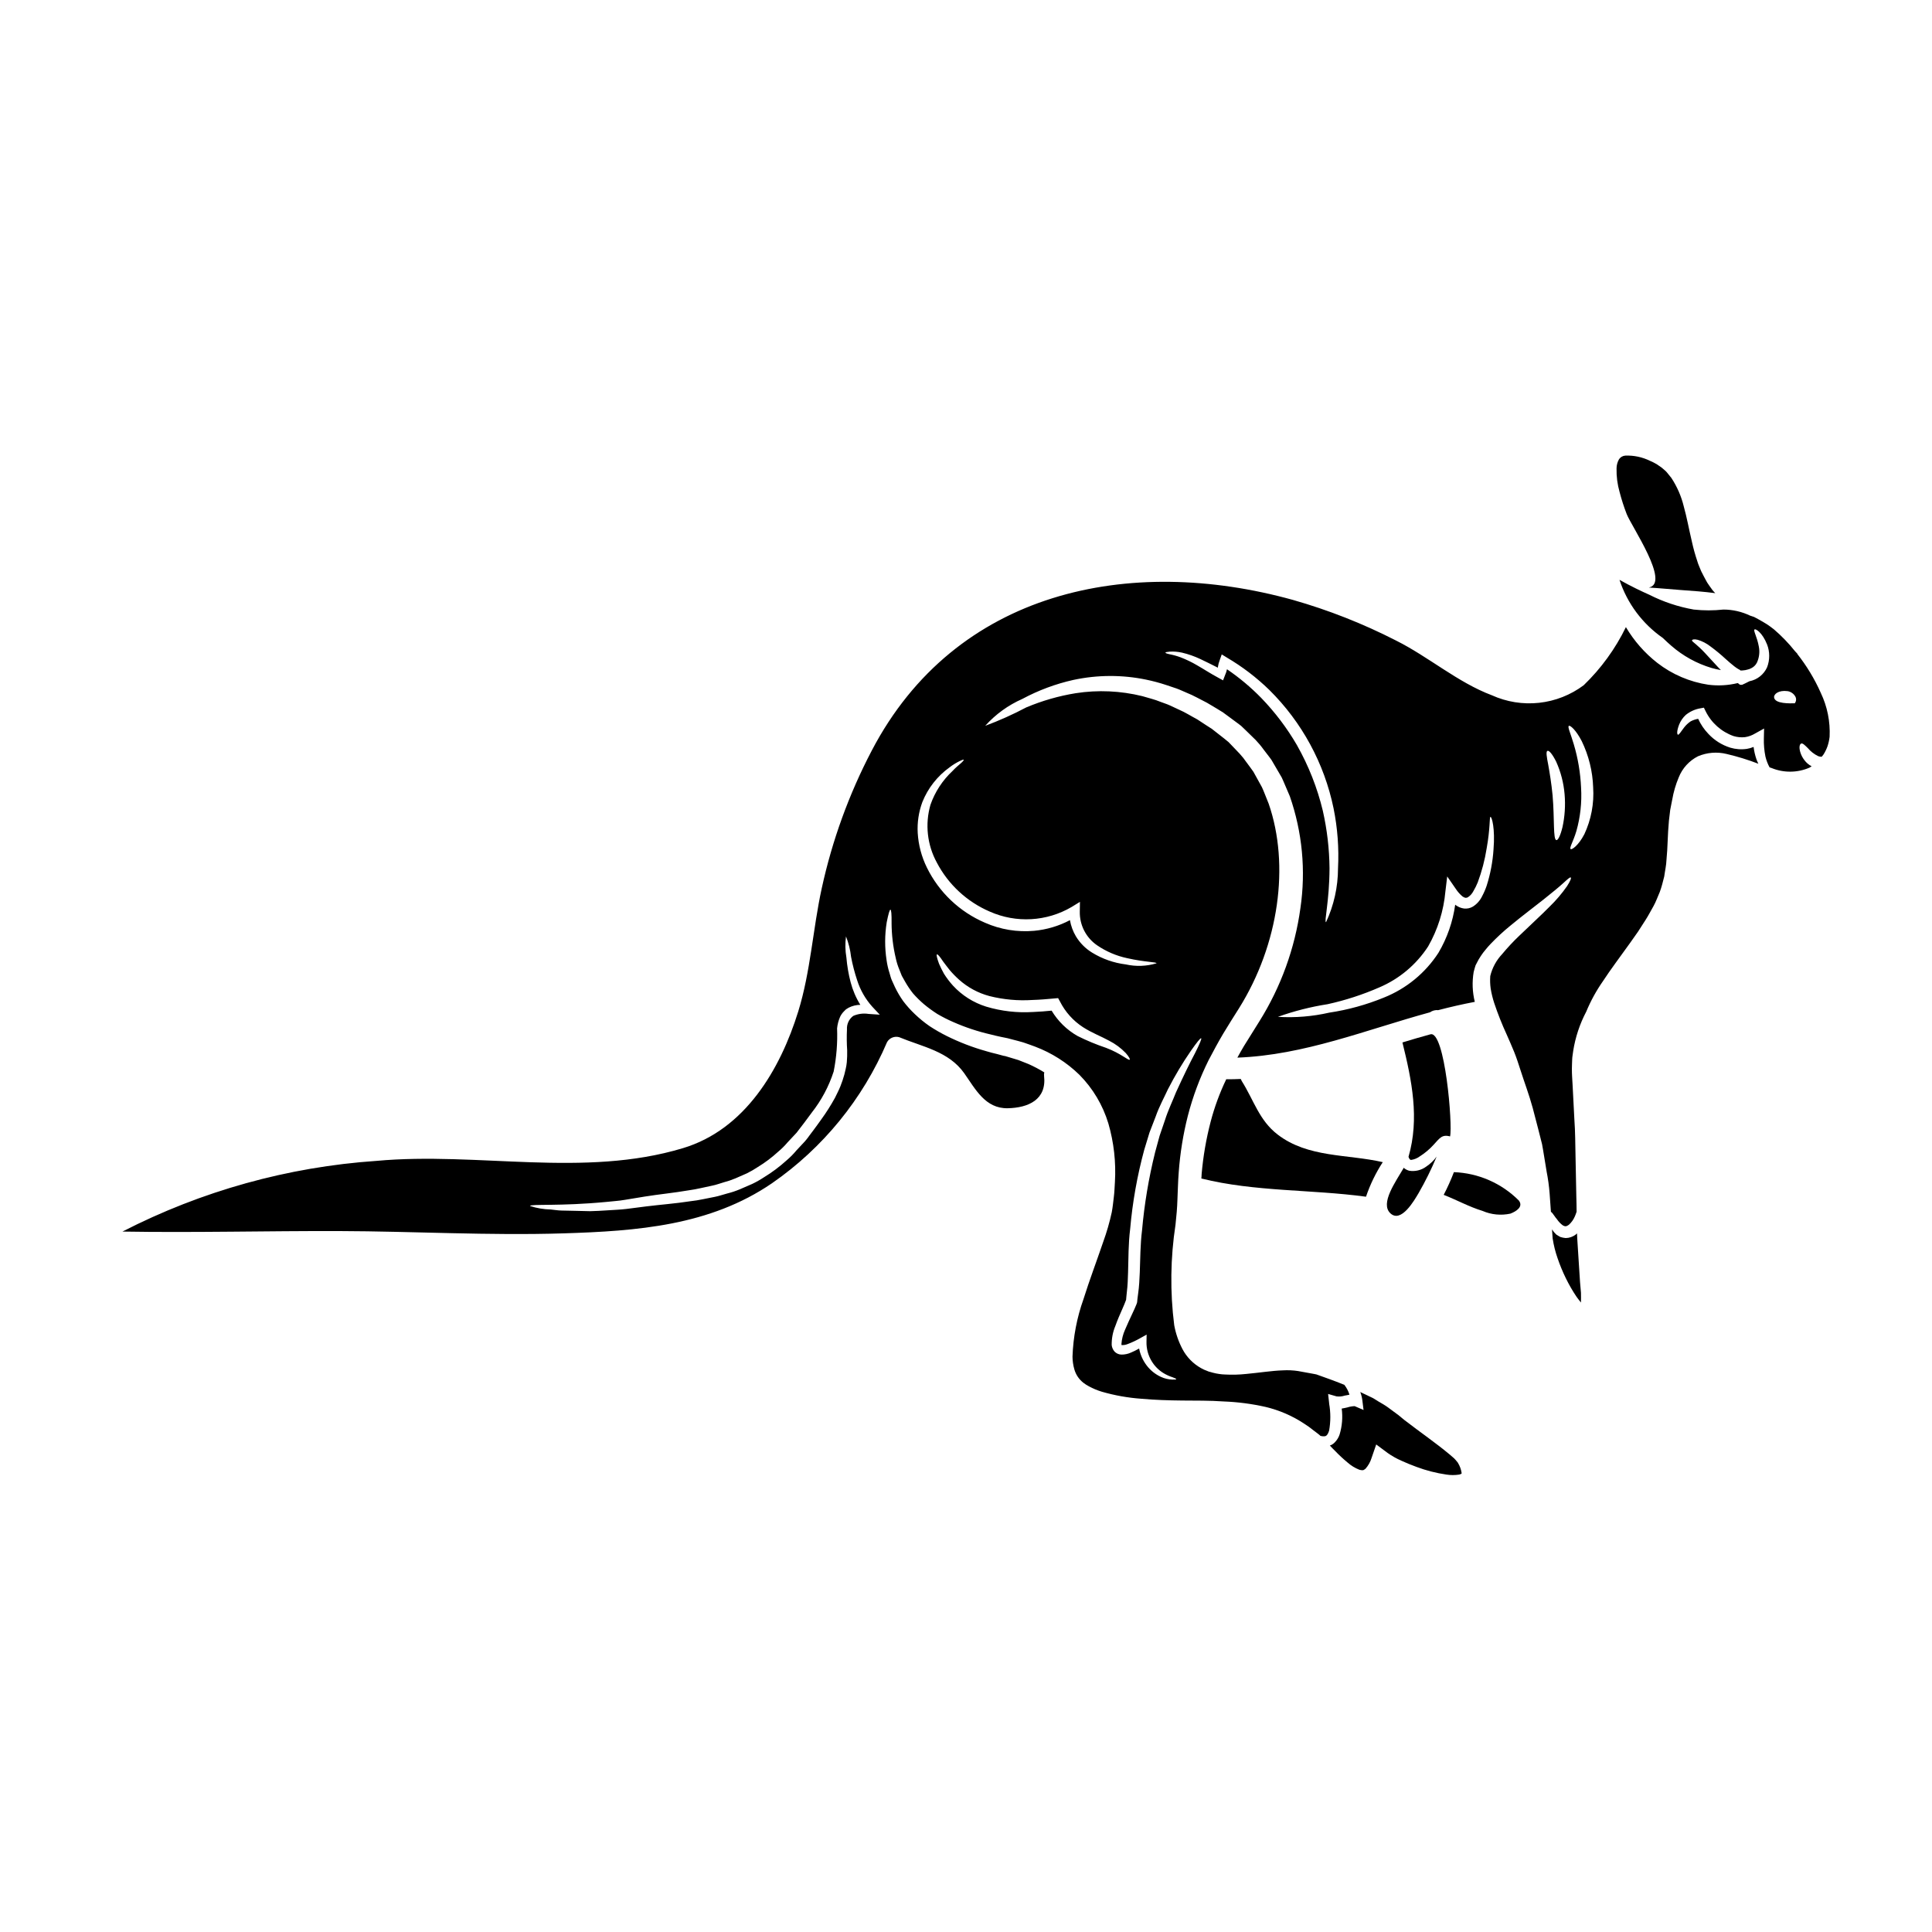 <?xml version="1.0" encoding="UTF-8"?>
<!-- Uploaded to: SVG Repo, www.svgrepo.com, Generator: SVG Repo Mixer Tools -->
<svg fill="#000000" width="800px" height="800px" version="1.1" viewBox="144 144 512 512" xmlns="http://www.w3.org/2000/svg">
 <g>
  <path d="m529.3 454.63c-0.785 2.059-1.691 4.066-2.707 6.019 3.465 1.344 6.738 3.176 10.293 4.254 2.324 1.008 4.906 1.258 7.383 0.723 1.531-0.586 3.519-1.82 2.231-3.484-4.578-4.586-10.723-7.269-17.199-7.512z"/>
  <path d="m562.61 491.36 0.02-0.016h-0.02z"/>
  <path d="m517.42 450.96c0.078 0.133 0.172 0.188 0.227 0.305 0.055 0.113 0.168 0.055 0.188 0.113 0.113-0.039 0.074 0.035 0.207 0h0.004c0.781-0.121 1.52-0.426 2.156-0.891 1.387-0.871 2.648-1.93 3.75-3.148 1.531-1.648 2.156-2.781 4.328-2.176 0.734-2.898-1.344-28.137-5.203-27.059-2.481 0.68-4.961 1.398-7.418 2.156 2.481 10.008 4.562 20.172 1.609 30.309 0.059 0.125 0.109 0.258 0.152 0.391z"/>
  <path d="m530.32 531.59-0.324-0.395c-0.203-0.227-0.434-0.531-0.641-0.719l-1.18-1.023c-3.746-3.121-7.812-5.902-11.371-8.66-0.457-0.32-0.91-0.699-1.363-1.078l-0.664-0.547-0.168-0.133v-0.02l-0.324-0.223c-0.871-0.645-1.699-1.266-2.535-1.875-0.836-0.605-1.625-1.004-2.422-1.496-0.395-0.246-0.789-0.473-1.152-0.719-0.367-0.246-0.836-0.418-1.23-0.621-0.836-0.418-1.664-0.816-2.461-1.18v-0.004c0.266 0.695 0.449 1.418 0.547 2.156l0.324 2.609-2.363-1.02c-0.656 0.027-1.305 0.141-1.93 0.34-0.438 0.094-0.93 0.227-1.496 0.305 0.305 2.297 0.117 4.633-0.551 6.852-0.25 0.766-0.668 1.461-1.227 2.043-0.297 0.328-0.656 0.598-1.059 0.785-0.113 0.035-0.207 0.074-0.305 0.113 0.434 0.473 0.871 0.926 1.324 1.363 1.055 1.105 2.172 2.148 3.348 3.121 0.926 0.828 1.992 1.484 3.148 1.934 0.93 0.223 1.023 0.188 1.609-0.246h0.004c0.742-0.832 1.297-1.812 1.625-2.879l1.23-3.574 3.047 2.269c1.113 0.785 2.301 1.453 3.543 2.004 1.305 0.605 2.668 1.152 4.012 1.645v0.004c2.59 0.973 5.281 1.664 8.02 2.062 1.109 0.172 2.242 0.172 3.352 0 0.215-0.051 0.426-0.125 0.625-0.23 0 0 0-0.094 0.039-0.168-0.137-0.961-0.473-1.883-0.984-2.707z"/>
  <path d="m575.08 280.21c1.281 3.309 11.676 18.395 5.863 19.492 2.879 0.168 5.621 0.453 8.496 0.66 3.234 0.227 6.297 0.453 9.121 0.832v-0.004c-0.262-0.254-0.508-0.527-0.738-0.809l-0.965-1.348-0.453-0.68-0.324-0.586-0.605-1.133-0.285-0.566-0.148-0.289-0.039-0.074-0.094-0.168c0-0.059-0.094-0.207-0.094-0.207-0.344-0.891-0.789-1.777-1.023-2.648v-0.004c-0.566-1.68-1.039-3.387-1.418-5.117-0.789-3.328-1.348-6.473-2.156-9.348-0.656-2.695-1.77-5.254-3.297-7.57-0.395-0.512-0.789-0.965-1.18-1.457-0.395-0.492-0.91-0.816-1.344-1.23-0.457-0.359-0.91-0.605-1.363-0.945h0.004c-0.586-0.344-1.191-0.648-1.82-0.91-2.016-0.98-4.246-1.449-6.488-1.359-0.672 0.043-1.285 0.391-1.664 0.945-0.43 0.746-0.66 1.594-0.664 2.457-0.047 2.117 0.227 4.231 0.812 6.266 0.508 1.965 1.133 3.902 1.867 5.801z"/>
  <path d="m512.48 465.55c2.856 2.648 6.336-3.465 7.477-5.391l0.004-0.004c1.793-3.113 3.387-6.336 4.766-9.652-0.758 1.051-1.703 1.953-2.781 2.668-1.293 0.953-2.918 1.344-4.504 1.082-0.449-0.125-0.875-0.328-1.246-0.609-0.062-0.055-0.121-0.121-0.172-0.188-2.164 3.746-6.363 9.477-3.543 12.094z"/>
  <path d="m562.72 483.7c-0.242-3.898-0.488-7.719-0.734-11.465-0.039-0.473-0.039-0.93-0.059-1.383-0.113 0.094-0.188 0.207-0.324 0.305l-0.004-0.004c-0.758 0.602-1.699 0.934-2.668 0.945-0.48-0.039-0.957-0.137-1.414-0.281-0.395-0.207-0.754-0.434-1.098-0.66l-0.004-0.004c-0.426-0.398-0.801-0.852-1.117-1.344 0.059 0.816 0.113 1.574 0.172 2.426l0.004-0.004c0.27 1.758 0.699 3.488 1.285 5.164 0.617 1.82 1.348 3.598 2.191 5.32 0.832 1.711 1.781 3.359 2.844 4.938 0.395 0.551 0.789 1.059 1.18 1.535 0.035-0.816 0-1.703 0-2.574-0.102-0.984-0.18-1.945-0.254-2.914z"/>
  <path d="m510.45 451.98c-9.387-2.156-19.812-1.117-27.875-7.324-4.879-3.746-6.297-9.086-9.477-14.133-0.109-0.191-0.203-0.387-0.285-0.586-1.266 0.074-2.555 0.074-3.84 0.074h-0.004c-1.738 3.617-3.125 7.391-4.141 11.277-1.184 4.539-1.98 9.172-2.383 13.848 0 0.395-0.039 0.789-0.074 1.18 14.25 3.543 29.125 2.859 43.633 4.824v0.004c1.094-3.231 2.586-6.309 4.445-9.164z"/>
  <path d="m626.53 327.62c-1.652-3.719-3.769-7.215-6.297-10.406l0.18 0.133c-0.25-0.289-0.488-0.508-0.734-0.789-1.668-2.094-3.531-4.023-5.562-5.766-0.645-0.531-1.328-0.984-1.875-1.363-0.754-0.473-1.551-0.93-2.269-1.328-0.395-0.207-0.754-0.395-1.133-0.605-0.297-0.109-0.652-0.223-1.012-0.336v0.004c-2.215-1.062-4.637-1.621-7.094-1.625-2.617 0.285-5.254 0.285-7.871 0-4.109-0.723-8.09-2.047-11.809-3.938-1.969-0.871-4.695-2.156-7.871-3.938v0.004c2.051 6.238 6.078 11.641 11.469 15.387 0.875 0.84 1.664 1.574 2.234 2.055 3.102 2.711 6.746 4.727 10.691 5.906 0.816 0.234 1.645 0.426 2.481 0.566-0.246-0.242-0.492-0.508-0.719-0.734-1.344-1.441-2.535-2.754-3.543-3.84-1.008-1.086-1.875-1.836-2.422-2.309-0.547-0.477-1.062-0.812-0.969-1.039 0.078-0.168 0.531-0.344 1.461-0.113v-0.008c1.227 0.367 2.375 0.957 3.383 1.742 1.434 1.051 2.805 2.18 4.106 3.387 0.738 0.66 1.496 1.328 2.269 1.93h0.004c0.352 0.281 0.727 0.535 1.117 0.758 0.133 0 0.324 0.223 0.395 0.223s0.039 0.113 0.059 0.113h0.434l0.836-0.094-0.004 0.004c0.18-0.055 0.363-0.098 0.547-0.129 0.387-0.074 0.758-0.207 1.098-0.395 0.648-0.312 1.176-0.832 1.496-1.477 0.609-1.32 0.789-2.797 0.512-4.223-0.477-2.664-1.535-4.254-1.137-4.559 0.266-0.27 2.082 0.832 3.312 3.973h0.004c0.75 1.949 0.75 4.106 0 6.055-0.871 1.918-2.613 3.293-4.676 3.691l-1.098 0.551-0.852 0.395h-0.438c-0.242 0-0.473-0.363-0.715-0.457v-0.004c-2.547 0.621-5.184 0.77-7.781 0.438-4.93-0.738-9.59-2.734-13.531-5.789-3.344-2.613-6.164-5.828-8.324-9.48-2.793 5.75-6.582 10.965-11.188 15.406-3.449 2.578-7.527 4.188-11.812 4.652-4.281 0.469-8.613-0.227-12.539-2.004-9.023-3.391-16.766-10.203-25.414-14.516-8.727-4.465-17.871-8.066-27.301-10.75-43.297-11.996-89.43-2.496-111.61 39.949-6.023 11.508-10.477 23.773-13.242 36.465-2.363 10.785-2.953 22.066-6.227 32.641-4.769 15.406-14.117 31.301-30.562 36.238-26.266 7.93-54.363 0.91-81.199 3.371h-0.004c-23.48 1.602-46.391 7.977-67.328 18.734 19.152 0.32 38.301-0.188 57.465-0.133 19.809 0.055 39.645 1.23 59.473 0.605 19.359-0.605 38.738-2.008 55.203-13.285 13.484-9.34 24.051-22.305 30.484-37.391 0.648-1.121 1.973-1.656 3.215-1.309 6.207 2.574 13.113 3.727 17.238 9.555 2.953 4.184 5.582 9.406 11.543 9.273 5.434-0.113 10.352-2.269 9.613-8.594l0.004 0.004c-0.043-0.305-0.023-0.613 0.059-0.91-1.359-0.84-2.777-1.586-4.238-2.231-0.891-0.34-1.762-0.699-2.633-1.039-0.984-0.285-1.93-0.586-2.894-0.871l-0.699-0.207h-0.094l-0.133-0.02-0.359-0.094-1.457-0.395c-0.969-0.227-1.934-0.473-2.859-0.754v-0.004c-3.621-1.012-7.137-2.363-10.504-4.035-1.566-0.781-3.082-1.652-4.543-2.613-1.367-0.945-2.656-2-3.859-3.148-1.137-1.07-2.18-2.234-3.125-3.481-0.832-1.18-1.566-2.426-2.191-3.731-0.289-0.625-0.57-1.23-0.836-1.836-0.266-0.602-0.395-1.23-0.586-1.84v0.004c-0.359-1.113-0.625-2.262-0.785-3.422-0.516-3.34-0.504-6.734 0.035-10.07 0.438-2.176 0.758-3.328 0.984-3.328 0.223 0 0.324 1.211 0.305 3.465l-0.004-0.004c0.012 3.176 0.387 6.336 1.121 9.426 0.223 1.043 0.547 2.062 0.961 3.047 0.207 0.512 0.418 1.043 0.625 1.574 0.285 0.512 0.566 1.023 0.871 1.551 0.621 1.094 1.324 2.137 2.102 3.125 0.895 1.02 1.863 1.977 2.894 2.856 1.125 0.938 2.309 1.801 3.543 2.59 1.363 0.797 2.773 1.512 4.219 2.141 3.195 1.41 6.516 2.512 9.918 3.293 0.891 0.246 1.816 0.438 2.754 0.645l1.402 0.285 0.359 0.074 0.492 0.133 0.719 0.188c0.965 0.242 1.969 0.508 2.934 0.789 1.02 0.34 2.082 0.734 3.121 1.113 4.383 1.652 8.375 4.191 11.734 7.457 3.578 3.609 6.215 8.043 7.684 12.906 1.461 5.031 2.047 10.27 1.738 15.496-0.094 1.309-0.113 2.648-0.285 3.938-0.168 1.285-0.266 2.555-0.547 4.07-0.578 2.672-1.336 5.301-2.269 7.871-1.723 5.074-3.617 10.047-5.223 15.156-1.754 4.91-2.738 10.062-2.918 15.273 0.012 1.141 0.176 2.273 0.492 3.371 0.41 1.441 1.281 2.711 2.481 3.613 0.438 0.336 0.91 0.633 1.402 0.887 1.09 0.594 2.234 1.066 3.422 1.422 3.394 0.98 6.883 1.602 10.41 1.855 3.598 0.324 7.211 0.438 10.844 0.473 3.633 0.035 7.305-0.02 11.02 0.246 3.719 0.141 7.418 0.621 11.051 1.438 3.707 0.875 7.227 2.41 10.391 4.523 0.777 0.488 1.523 1.023 2.234 1.609l1.078 0.816 0.266 0.203 0.133 0.113 0.055 0.039 0.207 0.168 0.188 0.188v0.004c0.398 0.125 0.82 0.164 1.234 0.113 0.453-0.094 0.789-0.512 1.098-1.477 0.426-2.387 0.426-4.824 0-7.211v-0.113l-0.266-2.402 2.231 0.641h0.004c0.73 0.094 1.473 0.023 2.176-0.207 0.395-0.055 0.789-0.148 1.246-0.242-0.285-0.949-0.75-1.832-1.359-2.613-2.801-1.137-5.316-2.008-7.398-2.754-0.227-0.035-0.418-0.074-0.641-0.129-1.348-0.246-2.727-0.492-4.164-0.758l-0.004-0.004c-1.359-0.207-2.734-0.27-4.106-0.188-2.938 0.094-6.152 0.625-9.672 0.949-1.879 0.203-3.769 0.254-5.66 0.148-0.527-0.012-1.051-0.062-1.574-0.148-0.539-0.074-1.078-0.184-1.605-0.324l-0.664-0.188c-0.148-0.027-0.293-0.066-0.434-0.113l-0.418-0.168v-0.004c-0.562-0.195-1.105-0.441-1.625-0.738-2.09-1.168-3.801-2.91-4.922-5.027-1.051-1.996-1.789-4.137-2.195-6.356-1.125-8.848-1.008-17.812 0.34-26.629 0.113-1.113 0.207-2.25 0.324-3.371l0.113-1.645 0.074-1.664c0.113-2.387 0.148-4.785 0.344-7.231 0.363-5.047 1.172-10.051 2.418-14.957 1.316-5.098 3.164-10.043 5.512-14.758 1.246-2.363 2.535-4.785 3.879-7.039 1.344-2.25 2.754-4.449 4.164-6.691 10.629-16.996 13.473-38 7.871-54.199-0.395-1.004-0.789-1.988-1.18-2.953-0.207-0.492-0.395-0.984-0.625-1.457l-0.754-1.363c-0.492-0.91-1.004-1.797-1.496-2.707-0.566-0.852-1.207-1.625-1.793-2.461l-0.004 0.004c-0.555-0.82-1.168-1.598-1.84-2.324-0.66-0.699-1.324-1.383-1.969-2.062l-0.984-1.023c-0.395-0.32-0.789-0.641-1.18-0.965-0.812-0.621-1.625-1.266-2.422-1.895l-0.605-0.473-0.285-0.223-0.141-0.082-1.23-0.789c-0.789-0.531-1.609-1.043-2.402-1.574-1.648-0.871-3.219-1.891-4.863-2.59-0.836-0.395-1.629-0.758-2.441-1.137s-1.629-0.605-2.441-0.926c-1.574-0.664-3.238-1.023-4.824-1.516-5.773-1.426-11.777-1.695-17.656-0.785-4.504 0.73-8.906 1.996-13.113 3.766-3.519 1.859-7.152 3.492-10.883 4.879 2.738-3.047 6.094-5.477 9.844-7.129 4.258-2.285 8.809-3.981 13.527-5.035 6.352-1.363 12.922-1.391 19.285-0.074 1.812 0.375 3.602 0.855 5.356 1.438 0.891 0.305 1.797 0.586 2.703 0.91 0.906 0.324 1.777 0.754 2.688 1.133 1.84 0.719 3.543 1.742 5.375 2.648 0.871 0.512 1.758 1.043 2.648 1.574l1.324 0.816 0.168 0.094c0.039 0 0.207 0.152 0.207 0.152l0.078 0.055 0.305 0.227 0.621 0.453c0.816 0.605 1.629 1.211 2.461 1.82 0.418 0.32 0.836 0.605 1.246 0.945l1.23 1.18 2.5 2.441 0.008-0.004c0.801 0.832 1.539 1.715 2.211 2.652 0.68 0.93 1.441 1.82 2.102 2.781 0.586 1.023 1.18 2.023 1.777 3.047l0.906 1.551c0.27 0.531 0.477 1.098 0.719 1.629 0.473 1.113 0.949 2.211 1.422 3.328h0.004c3.316 9.527 4.285 19.711 2.816 29.691-1.461 10.633-5.156 20.836-10.844 29.938-1.379 2.234-2.762 4.449-4.144 6.644-0.602 1.02-1.18 2.023-1.719 3.027 17.75-0.66 34.098-7.379 51.055-12.016v-0.004c0.633-0.441 1.406-0.645 2.176-0.566 3.199-0.836 6.414-1.574 9.691-2.195-0.641-2.582-0.742-5.269-0.305-7.891 0.094-0.395 0.188-0.68 0.266-1.004l0.074-0.242 0.039-0.113 0.02-0.074s0.074-0.246 0.113-0.363l0.266-0.508v-0.004c0.328-0.68 0.707-1.34 1.133-1.969 0.383-0.59 0.805-1.152 1.266-1.684 0.438-0.527 0.855-1.039 1.309-1.492 1.645-1.723 3.394-3.34 5.242-4.844 3.387-2.801 6.356-4.996 8.703-6.867 2.348-1.875 4.164-3.348 5.301-4.394 1.137-1.043 1.816-1.664 2.004-1.512 0.188 0.152-0.113 0.945-1.004 2.328-1.367 1.953-2.918 3.773-4.633 5.43-2.16 2.195-4.941 4.723-7.984 7.664h-0.004c-1.613 1.535-3.137 3.168-4.559 4.883-1.539 1.629-2.621 3.629-3.148 5.809-0.082 1.109-0.043 2.231 0.113 3.332 0.215 1.309 0.531 2.598 0.945 3.859 0.945 2.824 2.047 5.602 3.293 8.309 0.641 1.477 1.324 2.973 1.969 4.578l0.473 1.23 0.438 1.246c0.266 0.789 0.527 1.574 0.789 2.406 1.039 3.254 2.269 6.473 3.234 10.008 0.473 1.797 0.945 3.598 1.418 5.434 0.227 0.91 0.477 1.836 0.699 2.754h-0.004c0.273 0.918 0.477 1.852 0.609 2.801 0.324 1.914 0.625 3.824 0.949 5.773h-0.004c0.387 1.949 0.66 3.922 0.812 5.902 0.113 1.574 0.227 3.234 0.344 4.844v0.004c0.156 0.109 0.297 0.242 0.414 0.391 0.34 0.395 0.699 1.039 1.18 1.574l0.004 0.004c0.43 0.645 0.973 1.211 1.605 1.664 0.625 0.305 0.891 0.266 1.555-0.188v-0.004c0.68-0.605 1.215-1.355 1.574-2.195 0.18-0.414 0.34-0.836 0.473-1.266 0-1.344-0.039-2.707-0.074-4.051-0.078-3.578-0.148-7.074-0.207-10.48-0.074-3.391-0.074-6.691-0.305-9.84-0.168-3.148-0.324-6.195-0.473-9.141-0.078-1.625-0.207-2.894-0.188-4.465 0-0.789 0.055-1.574 0.074-2.363 0.02-0.789 0.188-1.477 0.266-2.211h-0.004c0.57-3.652 1.742-7.191 3.465-10.465 1.191-2.875 2.695-5.609 4.481-8.156 1.859-2.859 4.352-6.168 7.117-10.027 0.68-0.965 1.383-1.969 2.121-3.008 0.66-1.023 1.344-2.102 2.043-3.18 0.699-1.078 1.363-2.387 2.082-3.633 0.621-1.098 1.078-2.441 1.645-3.711 0.492-1.305 0.816-2.684 1.18-4.106 0.188-1.457 0.547-2.894 0.605-4.504 0.32-3.121 0.285-6.531 0.641-10.277l0.344-2.894c0.168-0.891 0.34-1.777 0.527-2.688h0.004c0.348-2.027 0.926-4.008 1.723-5.902 0.965-2.43 2.785-4.422 5.117-5.602 2.394-1.008 5.047-1.223 7.57-0.605 2.863 0.668 5.676 1.535 8.418 2.594-0.191-0.383-0.363-0.777-0.508-1.18-0.363-1.066-0.617-2.16-0.758-3.277-0.574 0.242-1.168 0.414-1.781 0.512-1.473 0.219-2.981 0.105-4.406-0.32-2.207-0.695-4.195-1.945-5.773-3.633-1.129-1.172-2.055-2.527-2.727-4.012-0.688 0.117-1.348 0.34-1.969 0.66-0.68 0.453-1.281 1.016-1.777 1.664-0.871 1.137-1.363 2.008-1.625 1.875-0.266-0.133-0.305-0.984 0.305-2.609h-0.004c0.395-1.004 1.008-1.902 1.801-2.633 1.121-0.902 2.457-1.504 3.875-1.742l0.91-0.168 0.473 0.965c1.516 3.07 4.172 5.426 7.398 6.566 0.98 0.297 2.012 0.391 3.027 0.281 0.945-0.141 1.852-0.469 2.668-0.965l2.387-1.324-0.059 2.574v0.004c-0.047 1.629 0.094 3.262 0.418 4.859 0.238 0.996 0.605 1.957 1.098 2.859l0.512 0.168c3.231 1.328 6.863 1.293 10.066-0.094 0.199-0.105 0.387-0.227 0.566-0.359-0.754-0.387-1.406-0.945-1.91-1.625-0.496-0.633-0.867-1.352-1.098-2.121-0.395-1.363-0.148-2.082 0.207-2.269 0.418-0.207 1.043 0.473 1.777 1.18 0.766 0.91 1.715 1.645 2.785 2.156 0.289 0.105 0.598 0.16 0.91 0.152l0.453-0.566h-0.004c0.023-0.027 0.043-0.062 0.062-0.094l0.074-0.133 0.168-0.266c0.109-0.176 0.203-0.359 0.285-0.551 0.188-0.371 0.352-0.758 0.492-1.152 0.277-0.828 0.469-1.684 0.566-2.555 0.188-4.004-0.613-7.996-2.34-11.613zm-252.36 85.078c-1.375-0.215-2.781-0.031-4.051 0.527-1.125 0.832-1.754 2.18-1.664 3.578-0.086 1.855-0.07 3.711 0.055 5.562 0.023 1.051-0.008 2.102-0.098 3.148-0.055 0.574-0.148 1.145-0.281 1.703l-0.359 1.516c-0.293 1.07-0.648 2.121-1.059 3.148-0.418 1.059-0.949 2.023-1.441 3.062-1.098 1.992-2.316 3.914-3.652 5.754-0.66 0.945-1.344 1.855-2.023 2.781l-1.043 1.383-0.508 0.699-0.27 0.34-0.129 0.168-0.188 0.207-0.059 0.094-2.402 2.574 0.004 0.004c-0.773 0.922-1.625 1.777-2.539 2.555-1.855 1.684-3.863 3.188-6 4.488-1.008 0.664-2.059 1.262-3.148 1.777-1.094 0.473-2.191 0.945-3.269 1.418-1.078 0.449-2.184 0.816-3.316 1.098-1.098 0.285-2.176 0.68-3.269 0.891-2.176 0.395-4.328 0.945-6.414 1.152-4.164 0.645-8.176 0.93-11.773 1.383-1.836 0.246-3.613 0.473-5.316 0.68s-3.406 0.246-4.996 0.363c-1.59 0.113-3.121 0.188-4.562 0.223-1.418-0.035-2.777-0.055-4.031-0.094-1.25-0.039-2.441-0.055-3.519-0.074-1.078-0.02-2.062-0.207-2.934-0.285l0.004 0.004c-1.855-0.039-3.691-0.352-5.453-0.93 0.039-0.586 7.871 0.113 20.266-1.078 1.574-0.188 3.148-0.242 4.863-0.547l5.297-0.871c3.746-0.605 7.629-0.965 11.695-1.664 2.062-0.27 4.07-0.816 6.172-1.23 1.039-0.207 2.043-0.586 3.082-0.891 1.047-0.273 2.074-0.621 3.066-1.039 1.004-0.438 2.008-0.891 3.027-1.328 0.996-0.492 1.957-1.047 2.879-1.664 1.926-1.172 3.731-2.527 5.391-4.051 0.898-0.746 1.727-1.57 2.481-2.461l2.406-2.574c0.66-0.871 1.344-1.758 2.004-2.609 0.684-0.91 1.367-1.82 2.008-2.707h-0.004c2.578-3.266 4.551-6.961 5.832-10.918 0.746-3.769 1.051-7.609 0.906-11.445 0.105-1.047 0.371-2.07 0.789-3.031 0.242-0.516 0.57-0.988 0.965-1.398l0.605-0.605 0.715-0.438c0.957-0.488 2.016-0.746 3.086-0.754-1.152-1.859-2.019-3.883-2.574-6-0.559-2.141-0.93-4.324-1.117-6.531-0.32-1.848-0.355-3.738-0.109-5.602 0.688 1.738 1.141 3.559 1.344 5.414 0.398 2.094 0.938 4.164 1.609 6.188 0.824 2.606 2.199 5.008 4.031 7.043l1.969 2.098zm62.902 8.969-0.004 0.004c-2.574-0.867-5.086-1.91-7.512-3.125-2.832-1.609-5.195-3.926-6.867-6.715-1.574 0.148-3.219 0.301-4.922 0.359v-0.004c-4.195 0.27-8.406-0.215-12.434-1.422-3.363-1.051-6.391-2.969-8.781-5.559-0.887-0.98-1.684-2.031-2.387-3.148-0.484-0.867-0.926-1.758-1.32-2.672-0.547-1.496-0.738-2.363-0.547-2.461 0.191-0.098 0.789 0.586 1.645 1.895 0.453 0.641 1.039 1.344 1.684 2.195v0.004c0.777 0.918 1.617 1.785 2.516 2.59 2.301 2.062 5.055 3.551 8.043 4.352 3.742 0.945 7.613 1.297 11.469 1.039 1.93-0.055 3.84-0.223 5.695-0.395l1.059-0.094 0.492 0.891c1.391 2.762 3.488 5.106 6.078 6.793 2.363 1.535 4.922 2.481 6.961 3.613 1.645 0.836 3.133 1.945 4.41 3.273 0.852 0.984 1.18 1.629 1.039 1.738-0.34 0.328-2.234-1.617-6.32-3.148zm16.531 10.84-0.004 0.004c1.781-3.473 3.785-6.82 6-10.031 1.574-2.25 2.535-3.445 2.723-3.328 0.188 0.113-0.418 1.535-1.645 3.977-1.285 2.402-3.027 5.961-5.035 10.367-0.871 2.254-2.062 4.637-2.914 7.344-0.457 1.344-0.93 2.754-1.422 4.16-0.395 1.461-0.789 2.953-1.227 4.508l0.004-0.004c-1.672 6.746-2.816 13.609-3.43 20.531-0.473 3.766-0.453 7.477-0.602 11.188-0.078 1.891-0.172 3.762-0.418 5.469l-0.172 1.309-0.074 0.641v0.152l-0.035 0.207v0.129h-0.004c-0.039 0.156-0.09 0.309-0.148 0.457-0.363 0.945-0.719 1.664-1.078 2.441-0.699 1.512-1.383 2.953-1.969 4.352-0.547 1.207-0.871 2.5-0.965 3.824 0.02 0.148 0.055 0.242 0.055 0.266 0 0.02 0.059 0 0.113 0l0.004-0.004c0.512 0.012 1.02-0.086 1.496-0.281 1.145-0.43 2.25-0.949 3.312-1.555l1.699-0.945-0.035 1.875v-0.004c-0.051 1.863 0.449 3.699 1.438 5.281 0.754 1.219 1.777 2.246 2.992 3.008 0.789 0.484 1.633 0.875 2.516 1.156 0.625 0.227 0.945 0.395 0.945 0.492 0 0.098-0.395 0.133-1.059 0.113h-0.004c-1.023-0.035-2.035-0.273-2.969-0.703-1.52-0.688-2.84-1.75-3.844-3.086-0.984-1.309-1.66-2.828-1.969-4.441-0.699 0.402-1.43 0.762-2.176 1.078-0.797 0.359-1.66 0.539-2.535 0.527-0.676-0.02-1.32-0.305-1.797-0.789-0.422-0.484-0.684-1.082-0.762-1.719-0.031-1.738 0.297-3.469 0.969-5.074 0.547-1.551 1.207-3.066 1.891-4.598 0.324-0.734 0.684-1.574 0.91-2.211 0.039-0.094 0.039-0.133 0.059-0.172v-0.109l0.059-0.645 0.133-1.309c0.223-1.758 0.266-3.481 0.32-5.238 0.113-3.578 0.059-7.477 0.551-11.414 0.621-7.09 1.867-14.105 3.727-20.973 0.477-1.574 0.949-3.106 1.402-4.602 0.551-1.438 1.098-2.859 1.629-4.219 0.965-2.762 2.305-5.144 3.328-7.398zm-47.309-46.926c7.012 3.113 15.09 2.656 21.707-1.23l2.195-1.348-0.039 2.555v0.004c-0.082 3.562 1.637 6.93 4.578 8.949 2.402 1.645 5.102 2.801 7.949 3.41 4.824 1.098 7.812 0.984 7.812 1.363v-0.004c-2.641 0.801-5.441 0.902-8.133 0.305-3.184-0.391-6.242-1.465-8.973-3.148-1.746-1.074-3.211-2.551-4.269-4.309-0.781-1.316-1.312-2.766-1.574-4.277-2.949 1.555-6.176 2.516-9.496 2.824-4.453 0.398-8.934-0.336-13.023-2.144-6.715-2.875-12.18-8.062-15.398-14.625-1.41-2.859-2.234-5.977-2.426-9.16-0.156-2.785 0.262-5.574 1.23-8.191 1.484-3.699 3.992-6.894 7.231-9.215 0.832-0.641 1.727-1.191 2.668-1.652 0.625-0.301 1.004-0.434 1.059-0.34 0.055 0.094-0.168 0.395-0.695 0.871-0.527 0.477-1.383 1.137-2.254 2.082v0.004c-2.656 2.473-4.672 5.559-5.867 8.988-1.469 5.117-0.863 10.609 1.688 15.289 3.043 5.816 8 10.406 14.031 13zm81.41-44.113c-2.633-4.527-5.805-8.719-9.445-12.488-2.769-2.84-5.82-5.394-9.098-7.625l-0.207 0.789-0.395 1.02-0.438 1.137-1.133-0.625c-2.215-1.18-4.051-2.406-5.715-3.348l-0.004-0.004c-1.395-0.824-2.859-1.531-4.371-2.117-0.969-0.359-1.961-0.637-2.973-0.832-0.715-0.148-1.078-0.305-1.078-0.418s0.395-0.207 1.137-0.266c1.098-0.066 2.203 0.023 3.273 0.266 1.676 0.395 3.309 0.969 4.863 1.703 1.438 0.66 2.992 1.477 4.637 2.289v-0.188l0.188-0.91c0.094-0.344 0.227-0.738 0.359-1.098l0.473-1.328 1.328 0.816h-0.004c4.094 2.402 7.879 5.285 11.277 8.594 8.648 8.551 14.574 19.465 17.031 31.375 1.062 5.238 1.457 10.594 1.18 15.934-0.012 4.922-1.094 9.785-3.176 14.25-0.551-0.133 0.891-5.512 0.926-14.309-0.051-5.125-0.648-10.23-1.777-15.23-1.465-6.086-3.773-11.938-6.859-17.387zm52.098 27.59v0.004c-0.211 3.277-0.82 6.519-1.816 9.648-0.324 0.969-0.727 1.902-1.211 2.801-0.539 1.125-1.387 2.078-2.441 2.746-0.699 0.418-1.516 0.598-2.328 0.512-0.395-0.051-0.785-0.152-1.152-0.301-0.332-0.141-0.648-0.312-0.949-0.512-0.109-0.074-0.188-0.152-0.266-0.207l0.004-0.004c-0.621 4.512-2.133 8.852-4.449 12.773-3.473 5.348-8.516 9.484-14.438 11.848-4.648 1.906-9.508 3.246-14.477 3.992-4.465 1.02-9.055 1.395-13.625 1.117 4.273-1.531 8.684-2.652 13.172-3.352 4.715-1.035 9.316-2.531 13.738-4.465 5.281-2.254 9.773-6.031 12.906-10.844 2.559-4.477 4.121-9.453 4.578-14.59l0.477-3.957 2.25 3.254v0.004c0.492 0.754 1.094 1.438 1.777 2.023 0.66 0.453 0.945 0.453 1.418 0.266v-0.004c0.637-0.406 1.152-0.973 1.496-1.645 0.441-0.742 0.828-1.523 1.152-2.324 1.086-2.918 1.879-5.938 2.363-9.012 0.945-5.223 0.734-8.266 0.984-8.344 0.398-0.148 1.289 3.16 0.836 8.574zm18.258-5.809c-0.527 2.195-1.18 3.465-1.605 3.391-0.91-0.188-0.457-5.512-1.004-11.887-0.305-3.176-0.789-6.035-1.152-8.082-0.418-2.117-0.645-3.519-0.207-3.688s1.324 0.891 2.328 2.898h-0.004c1.223 2.723 1.969 5.633 2.219 8.609 0.25 2.93 0.059 5.883-0.57 8.758zm5.793 1.855c-1.555 2.992-3.348 4.184-3.617 3.902-0.395-0.344 0.68-1.934 1.516-4.75l0.004-0.004c1.055-3.731 1.477-7.613 1.246-11.484-0.168-3.906-0.812-7.777-1.93-11.523-0.816-2.82-1.723-4.637-1.309-4.883 0.344-0.207 1.875 1.059 3.406 4.031v-0.004c1.855 3.824 2.891 7.996 3.031 12.246 0.285 4.289-0.523 8.578-2.344 12.469zm55.773-34.723c-1.211 0.02-5.281 0.188-5.473-1.574-0.094-0.836 1.156-1.969 3.598-1.645 0.867 0.145 1.621 0.684 2.043 1.453 0.301 0.57 0.234 1.266-0.168 1.766z"/>
 </g>
</svg>